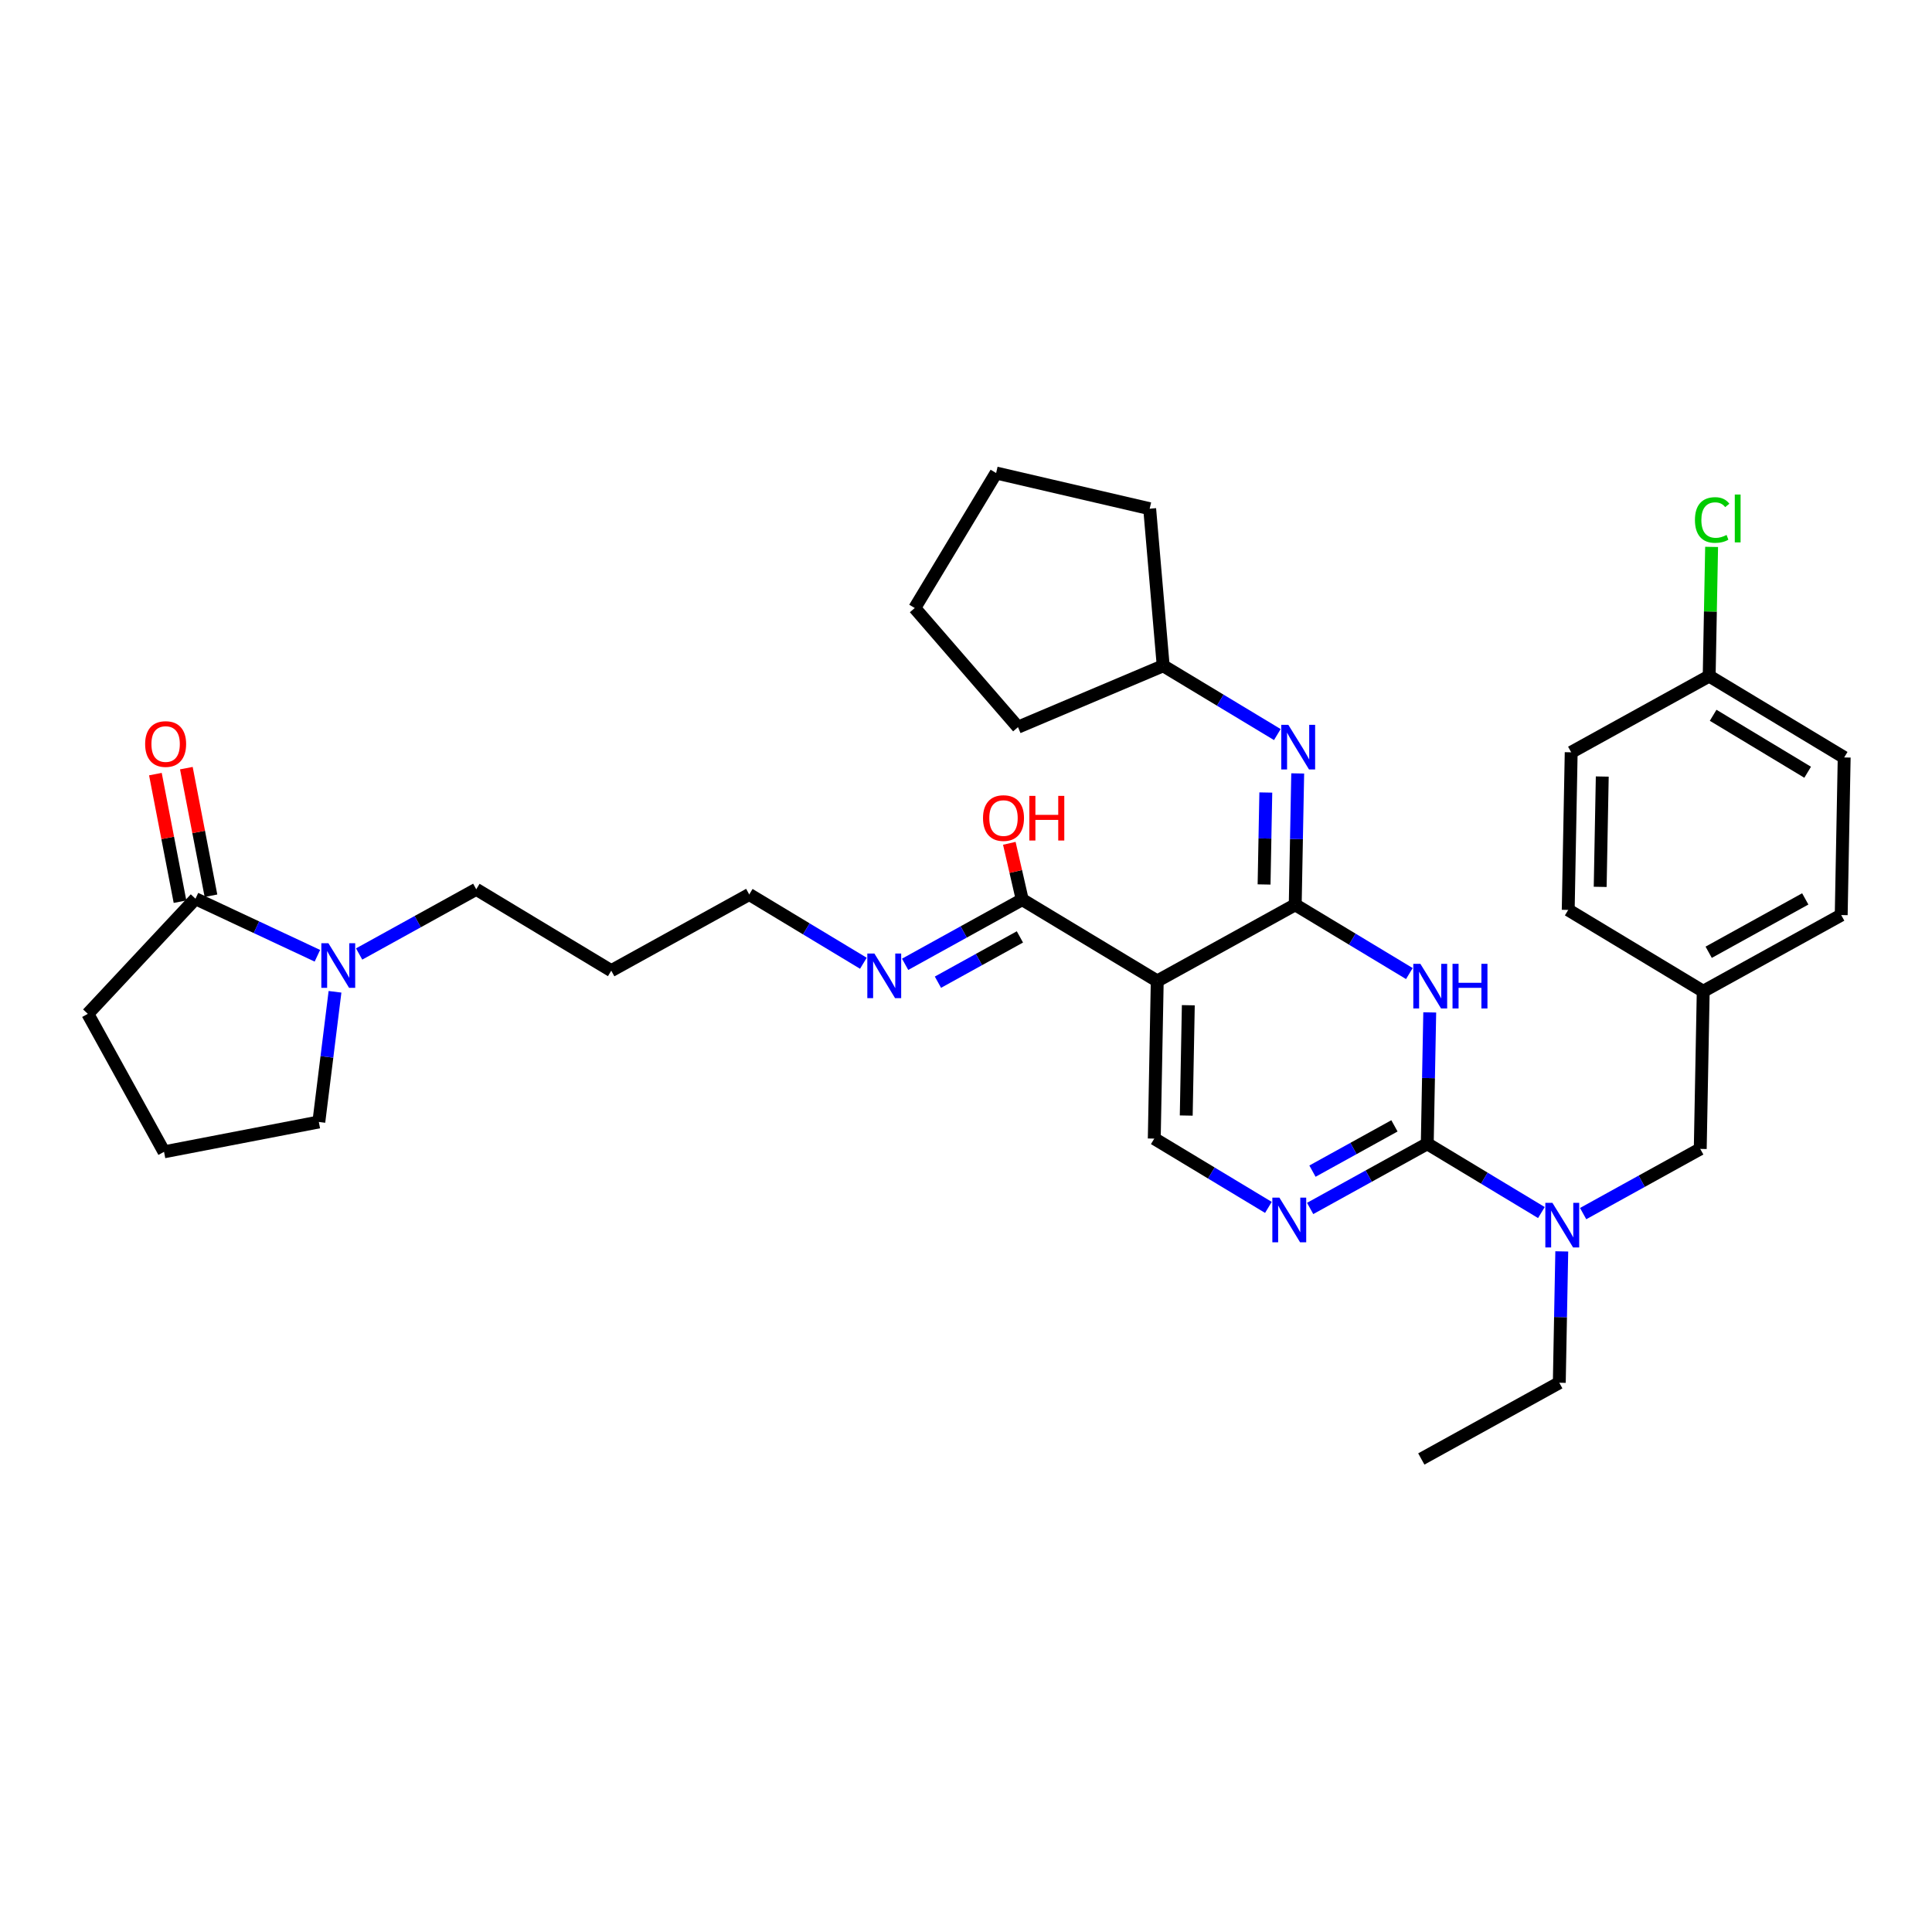 <?xml version='1.0' encoding='iso-8859-1'?>
<svg version='1.1' baseProfile='full'
              xmlns='http://www.w3.org/2000/svg'
                      xmlns:rdkit='http://www.rdkit.org/xml'
                      xmlns:xlink='http://www.w3.org/1999/xlink'
                  xml:space='preserve'
width='300px' height='300px' viewBox='0 0 300 300'>
<!-- END OF HEADER -->
<rect style='opacity:0;fill:#FFFFFF;stroke:none' width='300' height='300' x='0' y='0'> </rect>
<rect style='opacity:0;fill:#FFFFFF;stroke:none' width='300' height='300' x='0' y='0'> </rect>
<path class='bond-0 atom-0 atom-1' d='M 220.7,226.549 L 242.126,214.712' style='fill:none;fill-rule:evenodd;stroke:#000000;stroke-width:2.0px;stroke-linecap:butt;stroke-linejoin:miter;stroke-opacity:1' />
<path class='bond-1 atom-1 atom-31' d='M 242.126,214.712 L 242.318,204.514' style='fill:none;fill-rule:evenodd;stroke:#000000;stroke-width:2.0px;stroke-linecap:butt;stroke-linejoin:miter;stroke-opacity:1' />
<path class='bond-1 atom-1 atom-31' d='M 242.318,204.514 L 242.511,194.316' style='fill:none;fill-rule:evenodd;stroke:#0000FF;stroke-width:2.0px;stroke-linecap:butt;stroke-linejoin:miter;stroke-opacity:1' />
<path class='bond-2 atom-2 atom-3' d='M 142.041,94.415 L 154.678,73.451' style='fill:none;fill-rule:evenodd;stroke:#000000;stroke-width:2.0px;stroke-linecap:butt;stroke-linejoin:miter;stroke-opacity:1' />
<path class='bond-3 atom-2 atom-6' d='M 142.041,94.415 L 158.074,112.912' style='fill:none;fill-rule:evenodd;stroke:#000000;stroke-width:2.0px;stroke-linecap:butt;stroke-linejoin:miter;stroke-opacity:1' />
<path class='bond-4 atom-3 atom-7' d='M 154.678,73.451 L 178.521,78.991' style='fill:none;fill-rule:evenodd;stroke:#000000;stroke-width:2.0px;stroke-linecap:butt;stroke-linejoin:miter;stroke-opacity:1' />
<path class='bond-5 atom-4 atom-8' d='M 25.473,178.855 L 13.636,157.429' style='fill:none;fill-rule:evenodd;stroke:#000000;stroke-width:2.0px;stroke-linecap:butt;stroke-linejoin:miter;stroke-opacity:1' />
<path class='bond-6 atom-4 atom-14' d='M 25.473,178.855 L 49.508,174.218' style='fill:none;fill-rule:evenodd;stroke:#000000;stroke-width:2.0px;stroke-linecap:butt;stroke-linejoin:miter;stroke-opacity:1' />
<path class='bond-7 atom-5 atom-13' d='M 94.916,150.727 L 116.342,138.89' style='fill:none;fill-rule:evenodd;stroke:#000000;stroke-width:2.0px;stroke-linecap:butt;stroke-linejoin:miter;stroke-opacity:1' />
<path class='bond-8 atom-5 atom-15' d='M 94.916,150.727 L 73.952,138.09' style='fill:none;fill-rule:evenodd;stroke:#000000;stroke-width:2.0px;stroke-linecap:butt;stroke-linejoin:miter;stroke-opacity:1' />
<path class='bond-9 atom-6 atom-20' d='M 158.074,112.912 L 180.62,103.379' style='fill:none;fill-rule:evenodd;stroke:#000000;stroke-width:2.0px;stroke-linecap:butt;stroke-linejoin:miter;stroke-opacity:1' />
<path class='bond-10 atom-7 atom-20' d='M 178.521,78.991 L 180.62,103.379' style='fill:none;fill-rule:evenodd;stroke:#000000;stroke-width:2.0px;stroke-linecap:butt;stroke-linejoin:miter;stroke-opacity:1' />
<path class='bond-11 atom-8 atom-22' d='M 13.636,157.429 L 30.356,139.551' style='fill:none;fill-rule:evenodd;stroke:#000000;stroke-width:2.0px;stroke-linecap:butt;stroke-linejoin:miter;stroke-opacity:1' />
<path class='bond-12 atom-9 atom-11' d='M 243.512,141.29 L 243.974,116.817' style='fill:none;fill-rule:evenodd;stroke:#000000;stroke-width:2.0px;stroke-linecap:butt;stroke-linejoin:miter;stroke-opacity:1' />
<path class='bond-12 atom-9 atom-11' d='M 248.476,137.712 L 248.799,120.58' style='fill:none;fill-rule:evenodd;stroke:#000000;stroke-width:2.0px;stroke-linecap:butt;stroke-linejoin:miter;stroke-opacity:1' />
<path class='bond-13 atom-9 atom-18' d='M 243.512,141.29 L 264.476,153.927' style='fill:none;fill-rule:evenodd;stroke:#000000;stroke-width:2.0px;stroke-linecap:butt;stroke-linejoin:miter;stroke-opacity:1' />
<path class='bond-14 atom-10 atom-12' d='M 285.902,142.09 L 286.364,117.617' style='fill:none;fill-rule:evenodd;stroke:#000000;stroke-width:2.0px;stroke-linecap:butt;stroke-linejoin:miter;stroke-opacity:1' />
<path class='bond-15 atom-10 atom-18' d='M 285.902,142.09 L 264.476,153.927' style='fill:none;fill-rule:evenodd;stroke:#000000;stroke-width:2.0px;stroke-linecap:butt;stroke-linejoin:miter;stroke-opacity:1' />
<path class='bond-15 atom-10 atom-18' d='M 280.32,139.581 L 265.322,147.867' style='fill:none;fill-rule:evenodd;stroke:#000000;stroke-width:2.0px;stroke-linecap:butt;stroke-linejoin:miter;stroke-opacity:1' />
<path class='bond-16 atom-11 atom-19' d='M 243.974,116.817 L 265.4,104.98' style='fill:none;fill-rule:evenodd;stroke:#000000;stroke-width:2.0px;stroke-linecap:butt;stroke-linejoin:miter;stroke-opacity:1' />
<path class='bond-17 atom-12 atom-19' d='M 286.364,117.617 L 265.4,104.98' style='fill:none;fill-rule:evenodd;stroke:#000000;stroke-width:2.0px;stroke-linecap:butt;stroke-linejoin:miter;stroke-opacity:1' />
<path class='bond-17 atom-12 atom-19' d='M 280.692,119.914 L 266.017,111.068' style='fill:none;fill-rule:evenodd;stroke:#000000;stroke-width:2.0px;stroke-linecap:butt;stroke-linejoin:miter;stroke-opacity:1' />
<path class='bond-18 atom-13 atom-27' d='M 116.342,138.89 L 125.203,144.232' style='fill:none;fill-rule:evenodd;stroke:#000000;stroke-width:2.0px;stroke-linecap:butt;stroke-linejoin:miter;stroke-opacity:1' />
<path class='bond-18 atom-13 atom-27' d='M 125.203,144.232 L 134.065,149.574' style='fill:none;fill-rule:evenodd;stroke:#0000FF;stroke-width:2.0px;stroke-linecap:butt;stroke-linejoin:miter;stroke-opacity:1' />
<path class='bond-19 atom-14 atom-32' d='M 49.508,174.218 L 50.764,164.112' style='fill:none;fill-rule:evenodd;stroke:#000000;stroke-width:2.0px;stroke-linecap:butt;stroke-linejoin:miter;stroke-opacity:1' />
<path class='bond-19 atom-14 atom-32' d='M 50.764,164.112 L 52.019,154.005' style='fill:none;fill-rule:evenodd;stroke:#0000FF;stroke-width:2.0px;stroke-linecap:butt;stroke-linejoin:miter;stroke-opacity:1' />
<path class='bond-20 atom-15 atom-32' d='M 73.952,138.09 L 64.859,143.113' style='fill:none;fill-rule:evenodd;stroke:#000000;stroke-width:2.0px;stroke-linecap:butt;stroke-linejoin:miter;stroke-opacity:1' />
<path class='bond-20 atom-15 atom-32' d='M 64.859,143.113 L 55.767,148.136' style='fill:none;fill-rule:evenodd;stroke:#0000FF;stroke-width:2.0px;stroke-linecap:butt;stroke-linejoin:miter;stroke-opacity:1' />
<path class='bond-21 atom-16 atom-21' d='M 179.234,176.801 L 179.696,152.327' style='fill:none;fill-rule:evenodd;stroke:#000000;stroke-width:2.0px;stroke-linecap:butt;stroke-linejoin:miter;stroke-opacity:1' />
<path class='bond-21 atom-16 atom-21' d='M 184.198,173.222 L 184.521,156.091' style='fill:none;fill-rule:evenodd;stroke:#000000;stroke-width:2.0px;stroke-linecap:butt;stroke-linejoin:miter;stroke-opacity:1' />
<path class='bond-22 atom-16 atom-28' d='M 179.234,176.801 L 188.095,182.143' style='fill:none;fill-rule:evenodd;stroke:#000000;stroke-width:2.0px;stroke-linecap:butt;stroke-linejoin:miter;stroke-opacity:1' />
<path class='bond-22 atom-16 atom-28' d='M 188.095,182.143 L 196.957,187.484' style='fill:none;fill-rule:evenodd;stroke:#0000FF;stroke-width:2.0px;stroke-linecap:butt;stroke-linejoin:miter;stroke-opacity:1' />
<path class='bond-23 atom-17 atom-18' d='M 264.014,178.401 L 264.476,153.927' style='fill:none;fill-rule:evenodd;stroke:#000000;stroke-width:2.0px;stroke-linecap:butt;stroke-linejoin:miter;stroke-opacity:1' />
<path class='bond-24 atom-17 atom-31' d='M 264.014,178.401 L 254.921,183.424' style='fill:none;fill-rule:evenodd;stroke:#000000;stroke-width:2.0px;stroke-linecap:butt;stroke-linejoin:miter;stroke-opacity:1' />
<path class='bond-24 atom-17 atom-31' d='M 254.921,183.424 L 245.829,188.448' style='fill:none;fill-rule:evenodd;stroke:#0000FF;stroke-width:2.0px;stroke-linecap:butt;stroke-linejoin:miter;stroke-opacity:1' />
<path class='bond-25 atom-19 atom-26' d='M 265.4,104.98 L 265.589,94.951' style='fill:none;fill-rule:evenodd;stroke:#000000;stroke-width:2.0px;stroke-linecap:butt;stroke-linejoin:miter;stroke-opacity:1' />
<path class='bond-25 atom-19 atom-26' d='M 265.589,94.951 L 265.778,84.922' style='fill:none;fill-rule:evenodd;stroke:#00CC00;stroke-width:2.0px;stroke-linecap:butt;stroke-linejoin:miter;stroke-opacity:1' />
<path class='bond-26 atom-20 atom-29' d='M 180.62,103.379 L 189.481,108.721' style='fill:none;fill-rule:evenodd;stroke:#000000;stroke-width:2.0px;stroke-linecap:butt;stroke-linejoin:miter;stroke-opacity:1' />
<path class='bond-26 atom-20 atom-29' d='M 189.481,108.721 L 198.343,114.063' style='fill:none;fill-rule:evenodd;stroke:#0000FF;stroke-width:2.0px;stroke-linecap:butt;stroke-linejoin:miter;stroke-opacity:1' />
<path class='bond-27 atom-21 atom-23' d='M 179.696,152.327 L 201.122,140.49' style='fill:none;fill-rule:evenodd;stroke:#000000;stroke-width:2.0px;stroke-linecap:butt;stroke-linejoin:miter;stroke-opacity:1' />
<path class='bond-28 atom-21 atom-24' d='M 179.696,152.327 L 158.732,139.69' style='fill:none;fill-rule:evenodd;stroke:#000000;stroke-width:2.0px;stroke-linecap:butt;stroke-linejoin:miter;stroke-opacity:1' />
<path class='bond-29 atom-22 atom-32' d='M 30.356,139.551 L 39.82,143.98' style='fill:none;fill-rule:evenodd;stroke:#000000;stroke-width:2.0px;stroke-linecap:butt;stroke-linejoin:miter;stroke-opacity:1' />
<path class='bond-29 atom-22 atom-32' d='M 39.82,143.98 L 49.285,148.41' style='fill:none;fill-rule:evenodd;stroke:#0000FF;stroke-width:2.0px;stroke-linecap:butt;stroke-linejoin:miter;stroke-opacity:1' />
<path class='bond-30 atom-22 atom-33' d='M 32.759,139.087 L 30.849,129.182' style='fill:none;fill-rule:evenodd;stroke:#000000;stroke-width:2.0px;stroke-linecap:butt;stroke-linejoin:miter;stroke-opacity:1' />
<path class='bond-30 atom-22 atom-33' d='M 30.849,129.182 L 28.938,119.277' style='fill:none;fill-rule:evenodd;stroke:#FF0000;stroke-width:2.0px;stroke-linecap:butt;stroke-linejoin:miter;stroke-opacity:1' />
<path class='bond-30 atom-22 atom-33' d='M 27.952,140.014 L 26.042,130.109' style='fill:none;fill-rule:evenodd;stroke:#000000;stroke-width:2.0px;stroke-linecap:butt;stroke-linejoin:miter;stroke-opacity:1' />
<path class='bond-30 atom-22 atom-33' d='M 26.042,130.109 L 24.131,120.204' style='fill:none;fill-rule:evenodd;stroke:#FF0000;stroke-width:2.0px;stroke-linecap:butt;stroke-linejoin:miter;stroke-opacity:1' />
<path class='bond-31 atom-23 atom-29' d='M 201.122,140.49 L 201.314,130.292' style='fill:none;fill-rule:evenodd;stroke:#000000;stroke-width:2.0px;stroke-linecap:butt;stroke-linejoin:miter;stroke-opacity:1' />
<path class='bond-31 atom-23 atom-29' d='M 201.314,130.292 L 201.507,120.095' style='fill:none;fill-rule:evenodd;stroke:#0000FF;stroke-width:2.0px;stroke-linecap:butt;stroke-linejoin:miter;stroke-opacity:1' />
<path class='bond-31 atom-23 atom-29' d='M 196.285,137.339 L 196.419,130.2' style='fill:none;fill-rule:evenodd;stroke:#000000;stroke-width:2.0px;stroke-linecap:butt;stroke-linejoin:miter;stroke-opacity:1' />
<path class='bond-31 atom-23 atom-29' d='M 196.419,130.2 L 196.554,123.061' style='fill:none;fill-rule:evenodd;stroke:#0000FF;stroke-width:2.0px;stroke-linecap:butt;stroke-linejoin:miter;stroke-opacity:1' />
<path class='bond-32 atom-23 atom-30' d='M 201.122,140.49 L 209.983,145.832' style='fill:none;fill-rule:evenodd;stroke:#000000;stroke-width:2.0px;stroke-linecap:butt;stroke-linejoin:miter;stroke-opacity:1' />
<path class='bond-32 atom-23 atom-30' d='M 209.983,145.832 L 218.845,151.174' style='fill:none;fill-rule:evenodd;stroke:#0000FF;stroke-width:2.0px;stroke-linecap:butt;stroke-linejoin:miter;stroke-opacity:1' />
<path class='bond-33 atom-24 atom-27' d='M 158.732,139.69 L 149.639,144.713' style='fill:none;fill-rule:evenodd;stroke:#000000;stroke-width:2.0px;stroke-linecap:butt;stroke-linejoin:miter;stroke-opacity:1' />
<path class='bond-33 atom-24 atom-27' d='M 149.639,144.713 L 140.547,149.737' style='fill:none;fill-rule:evenodd;stroke:#0000FF;stroke-width:2.0px;stroke-linecap:butt;stroke-linejoin:miter;stroke-opacity:1' />
<path class='bond-33 atom-24 atom-27' d='M 158.371,145.482 L 152.007,148.999' style='fill:none;fill-rule:evenodd;stroke:#000000;stroke-width:2.0px;stroke-linecap:butt;stroke-linejoin:miter;stroke-opacity:1' />
<path class='bond-33 atom-24 atom-27' d='M 152.007,148.999 L 145.642,152.515' style='fill:none;fill-rule:evenodd;stroke:#0000FF;stroke-width:2.0px;stroke-linecap:butt;stroke-linejoin:miter;stroke-opacity:1' />
<path class='bond-34 atom-24 atom-34' d='M 158.732,139.69 L 157.729,135.32' style='fill:none;fill-rule:evenodd;stroke:#000000;stroke-width:2.0px;stroke-linecap:butt;stroke-linejoin:miter;stroke-opacity:1' />
<path class='bond-34 atom-24 atom-34' d='M 157.729,135.32 L 156.726,130.949' style='fill:none;fill-rule:evenodd;stroke:#FF0000;stroke-width:2.0px;stroke-linecap:butt;stroke-linejoin:miter;stroke-opacity:1' />
<path class='bond-35 atom-25 atom-28' d='M 221.624,177.601 L 212.531,182.624' style='fill:none;fill-rule:evenodd;stroke:#000000;stroke-width:2.0px;stroke-linecap:butt;stroke-linejoin:miter;stroke-opacity:1' />
<path class='bond-35 atom-25 atom-28' d='M 212.531,182.624 L 203.439,187.648' style='fill:none;fill-rule:evenodd;stroke:#0000FF;stroke-width:2.0px;stroke-linecap:butt;stroke-linejoin:miter;stroke-opacity:1' />
<path class='bond-35 atom-25 atom-28' d='M 216.529,174.823 L 210.164,178.339' style='fill:none;fill-rule:evenodd;stroke:#000000;stroke-width:2.0px;stroke-linecap:butt;stroke-linejoin:miter;stroke-opacity:1' />
<path class='bond-35 atom-25 atom-28' d='M 210.164,178.339 L 203.799,181.855' style='fill:none;fill-rule:evenodd;stroke:#0000FF;stroke-width:2.0px;stroke-linecap:butt;stroke-linejoin:miter;stroke-opacity:1' />
<path class='bond-36 atom-25 atom-30' d='M 221.624,177.601 L 221.816,167.403' style='fill:none;fill-rule:evenodd;stroke:#000000;stroke-width:2.0px;stroke-linecap:butt;stroke-linejoin:miter;stroke-opacity:1' />
<path class='bond-36 atom-25 atom-30' d='M 221.816,167.403 L 222.009,157.205' style='fill:none;fill-rule:evenodd;stroke:#0000FF;stroke-width:2.0px;stroke-linecap:butt;stroke-linejoin:miter;stroke-opacity:1' />
<path class='bond-37 atom-25 atom-31' d='M 221.624,177.601 L 230.485,182.943' style='fill:none;fill-rule:evenodd;stroke:#000000;stroke-width:2.0px;stroke-linecap:butt;stroke-linejoin:miter;stroke-opacity:1' />
<path class='bond-37 atom-25 atom-31' d='M 230.485,182.943 L 239.347,188.284' style='fill:none;fill-rule:evenodd;stroke:#0000FF;stroke-width:2.0px;stroke-linecap:butt;stroke-linejoin:miter;stroke-opacity:1' />
<path  class='atom-26' d='M 263.189 80.746
Q 263.189 79.022, 263.991 78.122
Q 264.804 77.211, 266.341 77.211
Q 267.771 77.211, 268.535 78.219
L 267.888 78.748
Q 267.33 78.014, 266.341 78.014
Q 265.294 78.014, 264.736 78.719
Q 264.187 79.414, 264.187 80.746
Q 264.187 82.116, 264.755 82.821
Q 265.333 83.526, 266.449 83.526
Q 267.213 83.526, 268.104 83.066
L 268.378 83.8
Q 268.016 84.035, 267.467 84.173
Q 266.919 84.31, 266.312 84.31
Q 264.804 84.31, 263.991 83.389
Q 263.189 82.469, 263.189 80.746
' fill='#00CC00'/>
<path  class='atom-26' d='M 269.377 76.79
L 270.277 76.79
L 270.277 84.222
L 269.377 84.222
L 269.377 76.79
' fill='#00CC00'/>
<path  class='atom-27' d='M 135.774 148.061
L 138.045 151.733
Q 138.27 152.095, 138.633 152.751
Q 138.995 153.407, 139.014 153.446
L 139.014 148.061
L 139.935 148.061
L 139.935 154.993
L 138.985 154.993
L 136.547 150.979
Q 136.263 150.509, 135.96 149.97
Q 135.666 149.432, 135.578 149.265
L 135.578 154.993
L 134.677 154.993
L 134.677 148.061
L 135.774 148.061
' fill='#0000FF'/>
<path  class='atom-28' d='M 198.666 185.972
L 200.937 189.644
Q 201.162 190.006, 201.525 190.662
Q 201.887 191.318, 201.907 191.357
L 201.907 185.972
L 202.827 185.972
L 202.827 192.904
L 201.877 192.904
L 199.439 188.89
Q 199.155 188.42, 198.852 187.881
Q 198.558 187.343, 198.47 187.176
L 198.47 192.904
L 197.569 192.904
L 197.569 185.972
L 198.666 185.972
' fill='#0000FF'/>
<path  class='atom-29' d='M 200.051 112.55
L 202.323 116.222
Q 202.548 116.584, 202.91 117.24
Q 203.273 117.896, 203.292 117.936
L 203.292 112.55
L 204.213 112.55
L 204.213 119.483
L 203.263 119.483
L 200.825 115.468
Q 200.541 114.998, 200.237 114.46
Q 199.944 113.921, 199.856 113.755
L 199.856 119.483
L 198.955 119.483
L 198.955 112.55
L 200.051 112.55
' fill='#0000FF'/>
<path  class='atom-30' d='M 220.553 149.661
L 222.825 153.333
Q 223.05 153.695, 223.413 154.351
Q 223.775 155.007, 223.794 155.046
L 223.794 149.661
L 224.715 149.661
L 224.715 156.593
L 223.765 156.593
L 221.327 152.579
Q 221.043 152.109, 220.74 151.57
Q 220.446 151.032, 220.358 150.865
L 220.358 156.593
L 219.457 156.593
L 219.457 149.661
L 220.553 149.661
' fill='#0000FF'/>
<path  class='atom-30' d='M 225.547 149.661
L 226.487 149.661
L 226.487 152.608
L 230.031 152.608
L 230.031 149.661
L 230.971 149.661
L 230.971 156.593
L 230.031 156.593
L 230.031 153.392
L 226.487 153.392
L 226.487 156.593
L 225.547 156.593
L 225.547 149.661
' fill='#0000FF'/>
<path  class='atom-31' d='M 241.056 186.772
L 243.327 190.444
Q 243.552 190.806, 243.915 191.462
Q 244.277 192.118, 244.296 192.157
L 244.296 186.772
L 245.217 186.772
L 245.217 193.704
L 244.267 193.704
L 241.829 189.69
Q 241.545 189.22, 241.242 188.681
Q 240.948 188.143, 240.86 187.976
L 240.86 193.704
L 239.959 193.704
L 239.959 186.772
L 241.056 186.772
' fill='#0000FF'/>
<path  class='atom-32' d='M 50.994 146.461
L 53.265 150.133
Q 53.49 150.495, 53.853 151.151
Q 54.215 151.807, 54.234 151.846
L 54.234 146.461
L 55.155 146.461
L 55.155 153.393
L 54.205 153.393
L 51.767 149.379
Q 51.483 148.909, 51.18 148.37
Q 50.886 147.832, 50.798 147.665
L 50.798 153.393
L 49.897 153.393
L 49.897 146.461
L 50.994 146.461
' fill='#0000FF'/>
<path  class='atom-33' d='M 22.537 115.535
Q 22.537 113.871, 23.36 112.94
Q 24.182 112.01, 25.719 112.01
Q 27.256 112.01, 28.079 112.94
Q 28.901 113.871, 28.901 115.535
Q 28.901 117.219, 28.069 118.179
Q 27.237 119.128, 25.719 119.128
Q 24.192 119.128, 23.36 118.179
Q 22.537 117.229, 22.537 115.535
M 25.719 118.345
Q 26.777 118.345, 27.345 117.64
Q 27.922 116.925, 27.922 115.535
Q 27.922 114.174, 27.345 113.489
Q 26.777 112.793, 25.719 112.793
Q 24.662 112.793, 24.084 113.479
Q 23.516 114.164, 23.516 115.535
Q 23.516 116.935, 24.084 117.64
Q 24.662 118.345, 25.719 118.345
' fill='#FF0000'/>
<path  class='atom-34' d='M 152.641 127.031
Q 152.641 125.366, 153.463 124.436
Q 154.286 123.506, 155.823 123.506
Q 157.36 123.506, 158.182 124.436
Q 159.005 125.366, 159.005 127.031
Q 159.005 128.715, 158.173 129.674
Q 157.34 130.624, 155.823 130.624
Q 154.295 130.624, 153.463 129.674
Q 152.641 128.724, 152.641 127.031
M 155.823 129.841
Q 156.88 129.841, 157.448 129.136
Q 158.026 128.421, 158.026 127.031
Q 158.026 125.67, 157.448 124.984
Q 156.88 124.289, 155.823 124.289
Q 154.765 124.289, 154.188 124.974
Q 153.62 125.66, 153.62 127.031
Q 153.62 128.431, 154.188 129.136
Q 154.765 129.841, 155.823 129.841
' fill='#FF0000'/>
<path  class='atom-34' d='M 159.837 123.584
L 160.777 123.584
L 160.777 126.531
L 164.322 126.531
L 164.322 123.584
L 165.262 123.584
L 165.262 130.516
L 164.322 130.516
L 164.322 127.314
L 160.777 127.314
L 160.777 130.516
L 159.837 130.516
L 159.837 123.584
' fill='#FF0000'/>
</svg>
